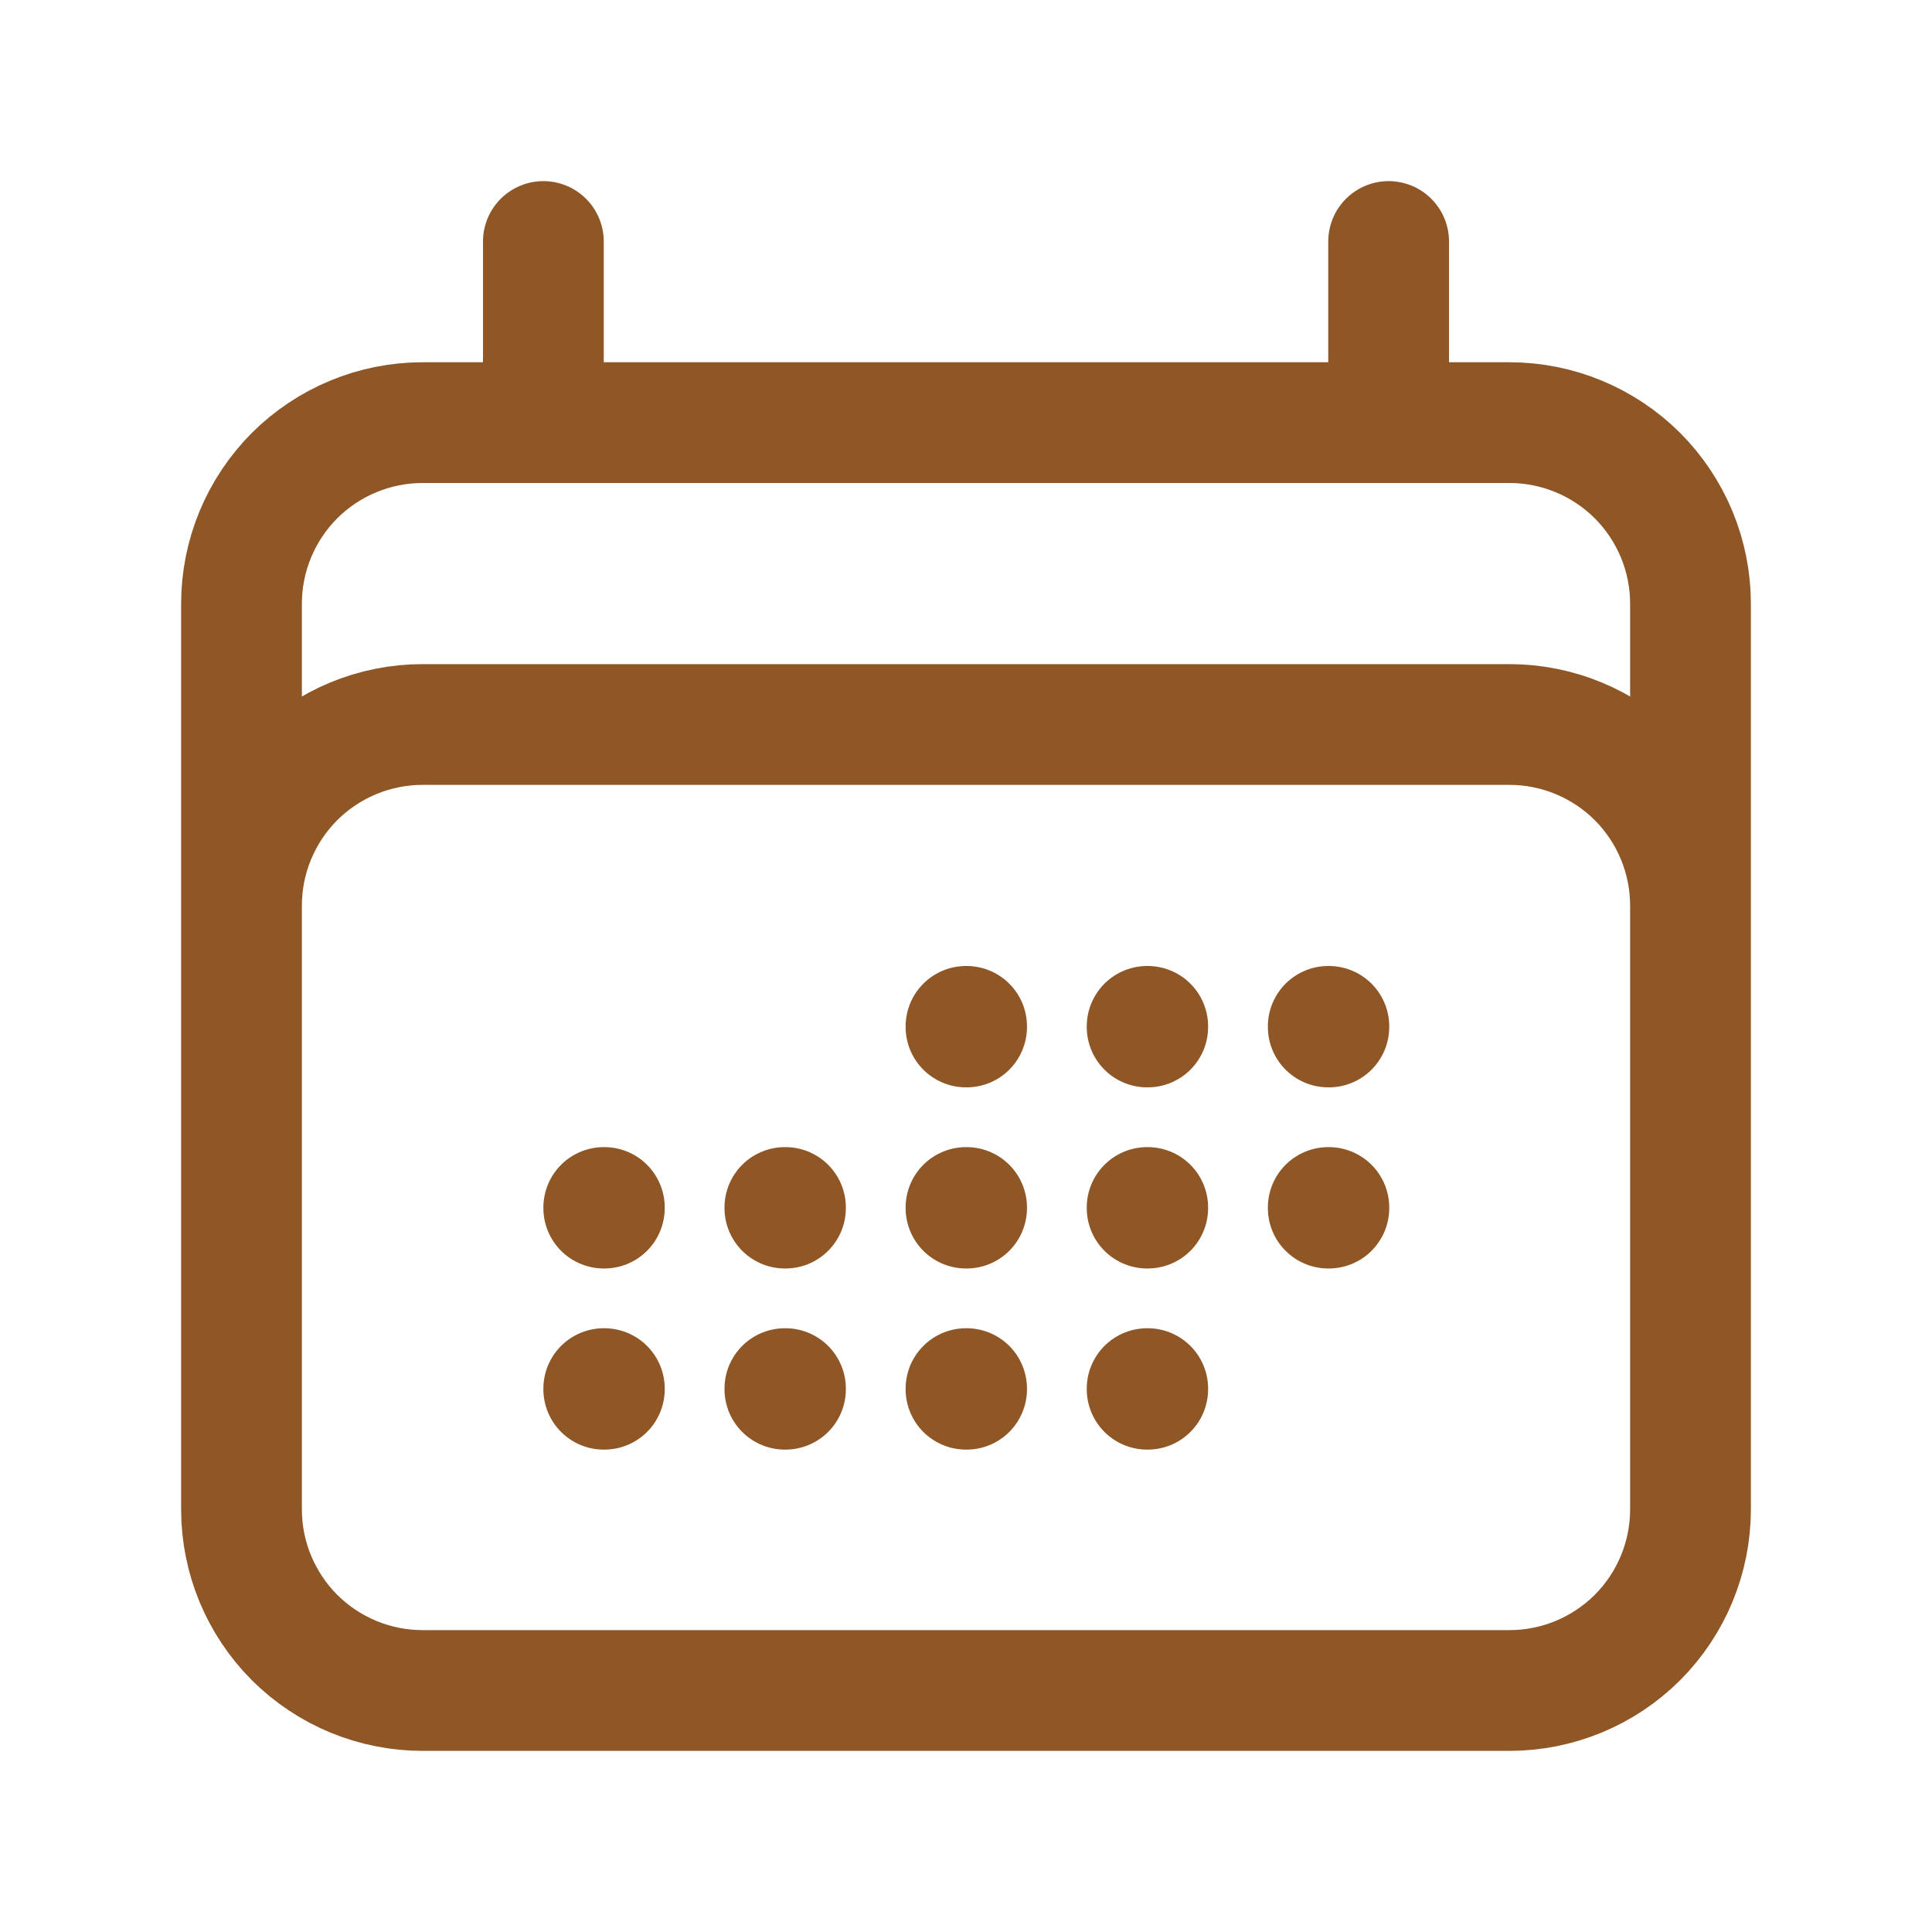 <svg width="16" height="16" viewBox="0 0 16 16" fill="none" xmlns="http://www.w3.org/2000/svg">
<path d="M4.5 2V3.5M11.5 2V3.5M2 12.5V5C2 4.602 2.158 4.221 2.439 3.939C2.721 3.658 3.102 3.5 3.5 3.5H12.5C12.898 3.5 13.279 3.658 13.561 3.939C13.842 4.221 14 4.602 14 5V12.5M2 12.5C2 12.898 2.158 13.279 2.439 13.561C2.721 13.842 3.102 14 3.5 14H12.5C12.898 14 13.279 13.842 13.561 13.561C13.842 13.279 14 12.898 14 12.5M2 12.5V7.5C2 7.102 2.158 6.721 2.439 6.439C2.721 6.158 3.102 6 3.5 6H12.5C12.898 6 13.279 6.158 13.561 6.439C13.842 6.721 14 7.102 14 7.5V12.5M8 8.5H8.005V8.505H8V8.5ZM8 10H8.005V10.005H8V10ZM8 11.5H8.005V11.505H8V11.5ZM6.5 10H6.505V10.005H6.5V10ZM6.5 11.5H6.505V11.505H6.5V11.5ZM5 10H5.005V10.005H5V10ZM5 11.5H5.005V11.505H5V11.5ZM9.5 8.5H9.505V8.505H9.5V8.5ZM9.5 10H9.505V10.005H9.5V10ZM9.5 11.5H9.505V11.505H9.5V11.5ZM11 8.5H11.005V8.505H11V8.5ZM11 10H11.005V10.005H11V10Z" stroke="#8F5626" stroke-linecap="round" stroke-linejoin="round"/>
</svg>
